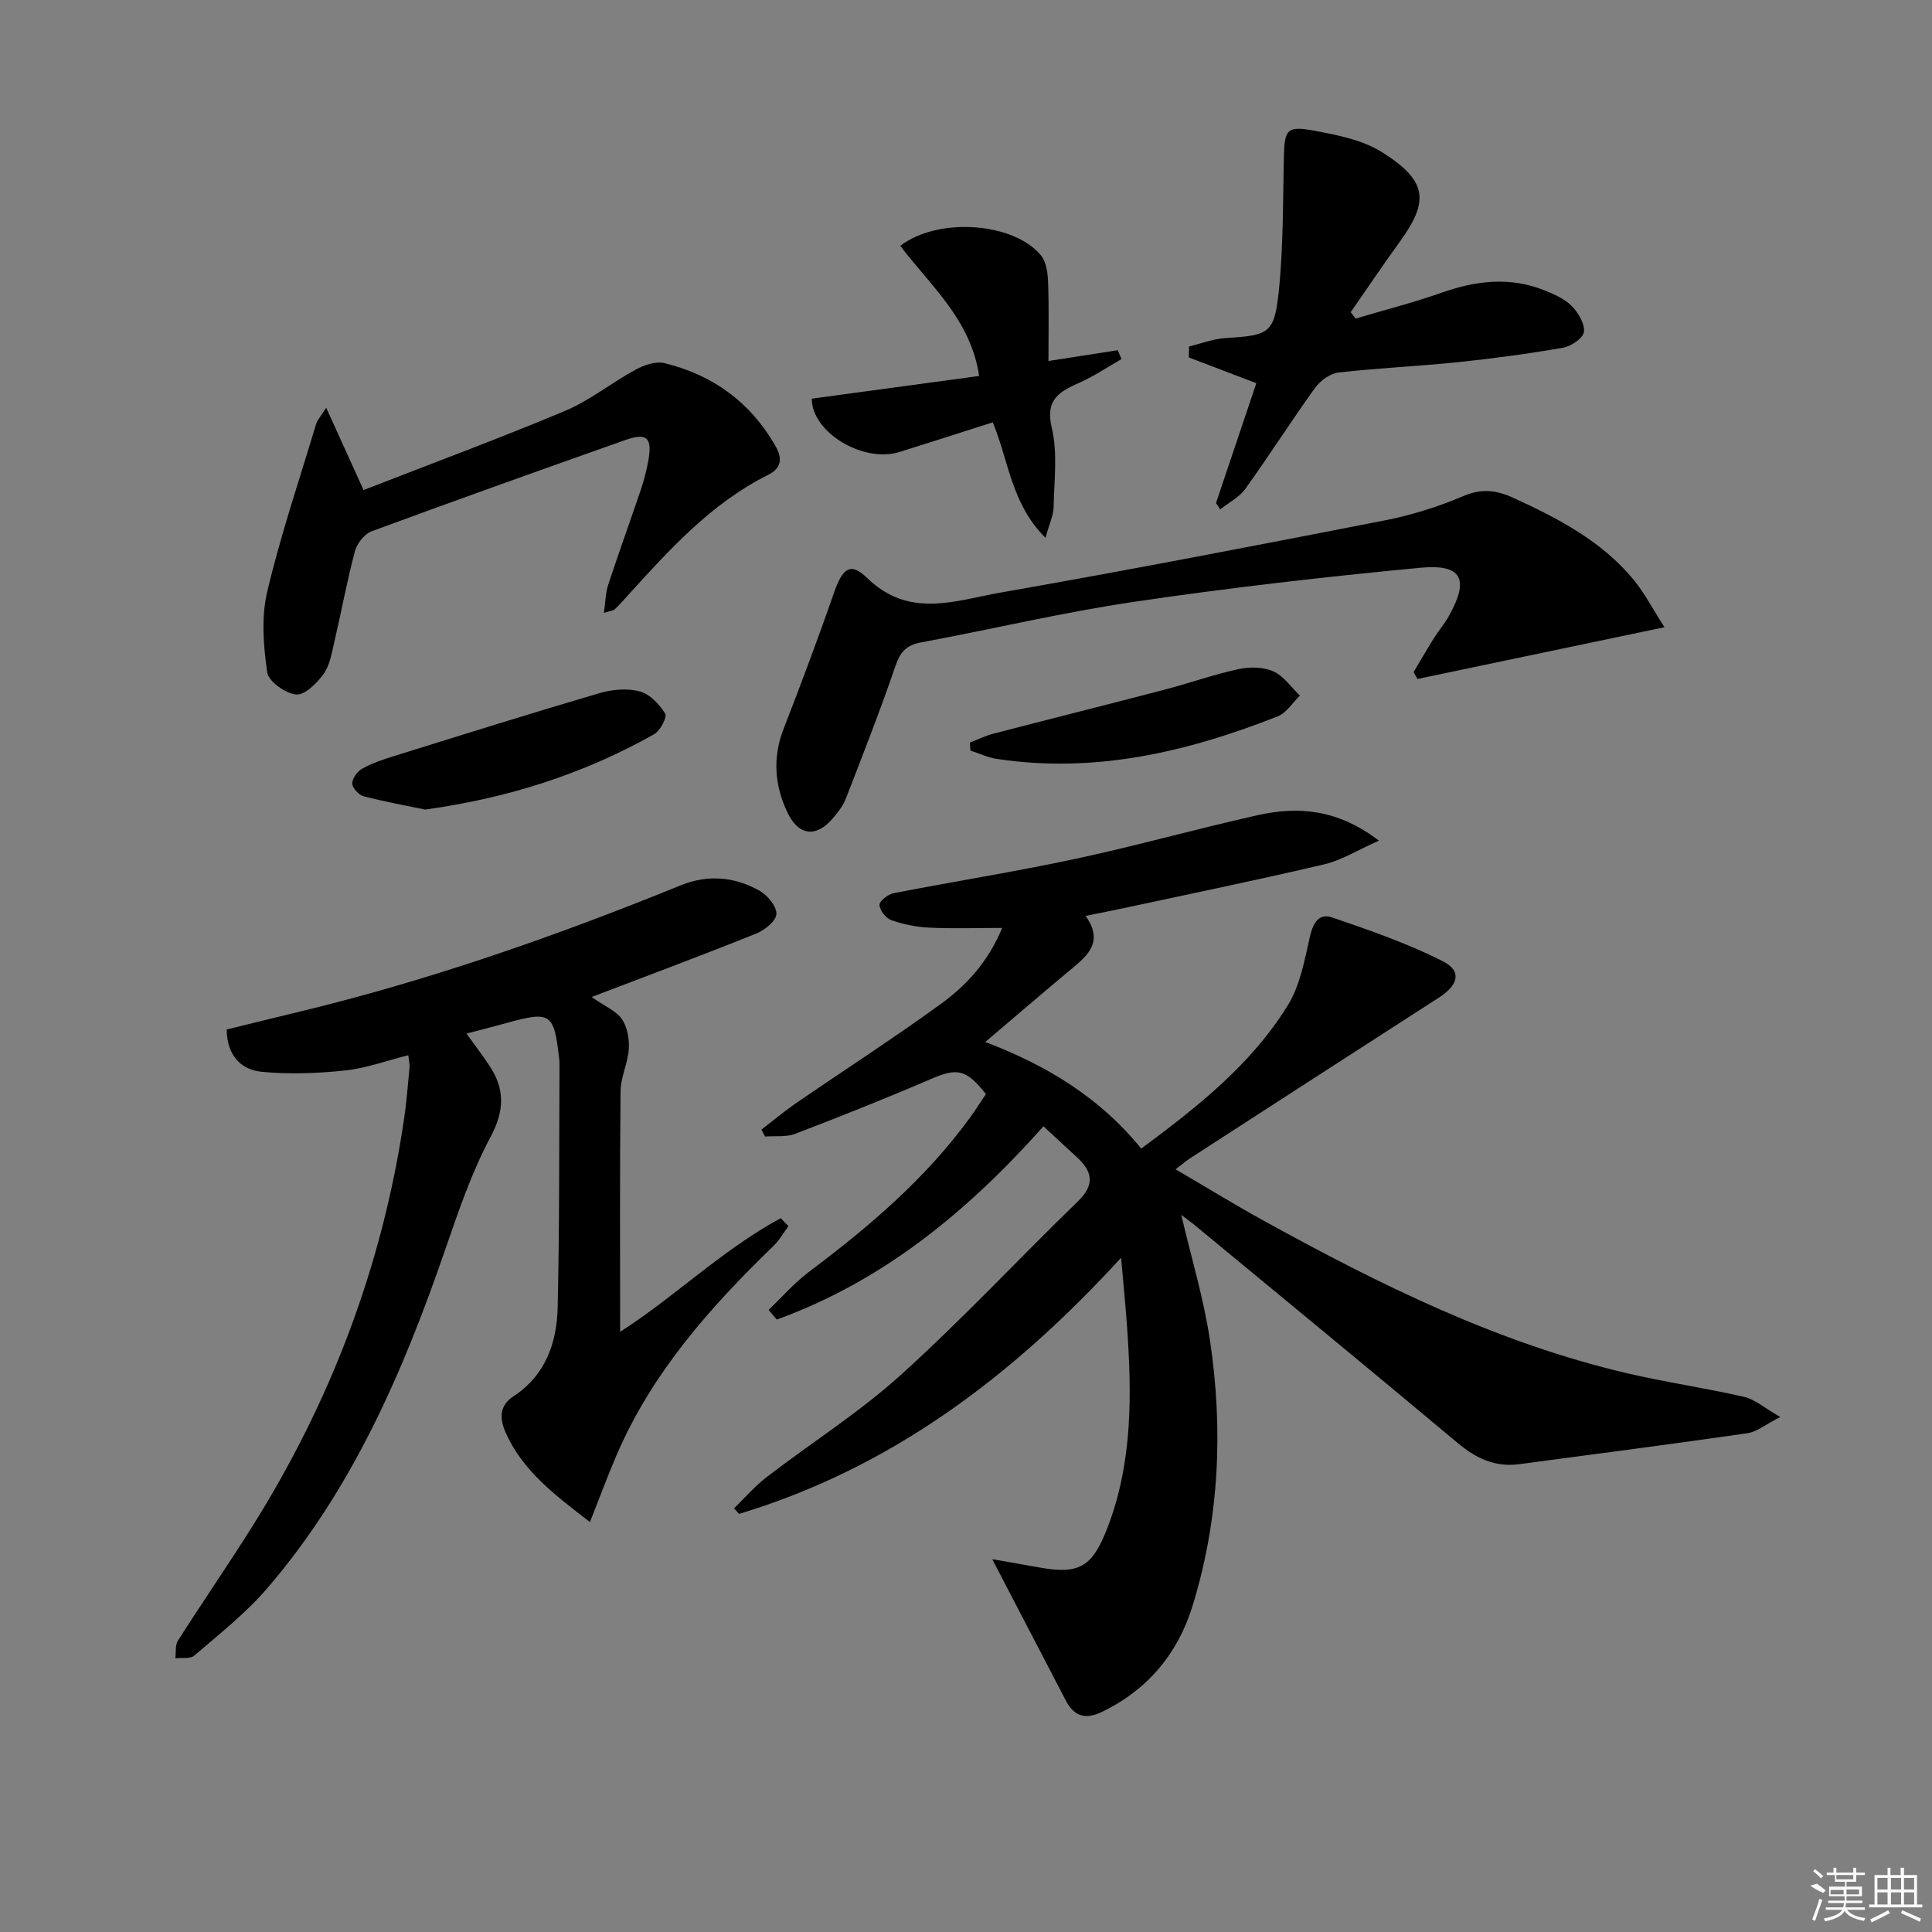 <svg enable-background="new 0 0 400 400" viewBox="0 0 400 400" xmlns="http://www.w3.org/2000/svg"><rect x="0" y="0" width="400" height="400" fill="#808080" stroke="none"/><path d="m207.49 192.12c-5.68 0-10.46.17-15.22-.07-2.61-.13-5.28-.68-7.74-1.55-1.11-.39-2.37-2-2.44-3.13-.05-.77 1.73-2.2 2.87-2.43 12.53-2.45 25.16-4.44 37.64-7.11 12.65-2.71 25.12-6.22 37.75-9.05 8.45-1.89 16.62-1.25 25.14 5.27-4.53 2.01-7.78 4.07-11.31 4.9-13.89 3.26-27.87 6.13-41.81 9.13-2.26.49-4.54.92-7.61 1.54 4.13 5.81-.16 8.66-3.9 11.8-5.47 4.58-10.88 9.23-16.87 14.31 12.81 4.87 23.76 11.56 32.29 22.08 11.7-8.68 22.84-17.47 30.37-29.71 2.49-4.05 3.43-9.17 4.5-13.94.65-2.91 1.76-5.2 4.7-4.2 7.77 2.66 15.61 5.37 22.9 9.07 3.97 2.01 3.18 4.93-.82 7.5-17.21 11.07-34.39 22.19-51.58 33.31-.81.53-1.55 1.17-2.96 2.25 6.36 3.72 12.24 7.33 18.28 10.66 23.92 13.19 48.33 25.27 75.13 31.55 8.05 1.89 16.26 3.06 24.31 4.91 2.22.51 4.16 2.26 7.48 4.16-3.14 1.6-4.88 3.08-6.79 3.36-15.76 2.27-31.56 4.33-47.35 6.42-4.94.65-8.9-1.24-12.69-4.42-17.99-15.08-36.14-29.98-54.23-44.93-.99-.82-2.05-1.57-2.96-2.27 2.03 8.7 4.64 17.27 5.95 26.03 2.75 18.44 1.92 36.83-3.56 54.75-3.03 9.93-9.26 17.52-18.84 22.13-3.37 1.62-5.73.94-7.44-2.34-5.08-9.77-10.17-19.54-15.25-29.29 2.53.44 6.01 1.04 9.47 1.67 8.42 1.53 11.18.14 14.38-8.16 5.23-13.54 5.06-27.68 4.05-41.85-.3-4.28-.74-8.55-1.22-14.07-22.62 24.71-47.81 43.6-79.11 53.04-.34-.39-.68-.78-1.01-1.17 2.24-2.17 4.3-4.58 6.76-6.47 9.23-7.09 19.17-13.38 27.78-21.16 12.7-11.47 24.4-24.04 36.69-35.97 3.57-3.46 2.91-6.19-.32-9.14-2.31-2.11-4.6-4.25-6.86-6.34-15.75 17.68-33.26 32.06-55.22 40.01-.56-.67-1.12-1.33-1.68-2 2.75-2.63 5.27-5.56 8.29-7.83 12.44-9.34 24.21-19.33 33.42-32.01 1.16-1.6 2.22-3.28 3.27-4.84-4.06-5.18-5.99-5.45-11.32-3.15-9.29 4-18.7 7.75-28.15 11.37-1.88.72-4.15.4-6.24.57-.26-.48-.51-.95-.77-1.43 2.33-1.79 4.59-3.7 7.01-5.37 10-6.87 20.2-13.45 30.02-20.57 5.32-3.84 9.86-8.68 12.82-15.82z"/><path d="m122.49 206.42c2.92 2.04 5.17 2.93 6.28 4.59s1.55 4.11 1.42 6.16c-.19 2.94-1.68 5.82-1.71 8.73-.18 16.63-.09 33.25-.09 49.83 10.86-6.87 20.98-16.86 33.25-23.52.53.55 1.06 1.1 1.59 1.65-1.02 1.37-1.87 2.92-3.09 4.1-13.12 12.68-25.1 26.2-32.44 43.2-1.87 4.34-3.51 8.79-5.56 13.97-7.41-5.73-13.97-10.65-17.47-18.58-1.3-2.95-1.24-5.57 1.63-7.45 6.68-4.38 8.99-11.1 9.16-18.45.39-16.78.29-33.58.38-50.37 0-.33-.02-.67-.06-1-1.07-9.57-1.73-10.01-10.98-7.46-2.54.7-5.1 1.35-8.22 2.17 1.76 2.44 3.3 4.47 4.71 6.58 3.24 4.86 3.21 9.32.28 14.81-3.95 7.39-6.68 15.48-9.43 23.45-8.72 25.29-19.25 49.63-36.92 70.13-4.41 5.11-9.84 9.37-14.98 13.81-.84.73-2.6.4-3.94.56.16-1.24-.06-2.72.55-3.67 5-7.85 10.29-15.53 15.25-23.41 16.32-25.92 27-53.98 31.52-84.32.54-3.61.82-7.27 1.17-10.9.06-.63-.12-1.28-.25-2.56-4.52 1.13-8.74 2.7-13.08 3.16-5.69.6-11.53.82-17.21.28-4.21-.4-7.24-3.19-7.32-8.76 4.81-1.18 9.71-2.4 14.63-3.58 27.18-6.54 53.48-15.74 79.34-26.26 5.66-2.3 11.16-1.79 16.31 1.08 1.66.92 3.56 3.19 3.54 4.82-.01 1.39-2.38 3.35-4.11 4.04-11.01 4.44-22.16 8.59-34.15 13.17z"/><path d="m344.61 129.86c-17.75 3.72-34.45 7.22-51.14 10.71-.27-.47-.54-.93-.81-1.4 1.4-2.35 2.77-4.73 4.22-7.05.97-1.54 2.18-2.94 3.07-4.53 4.3-7.67 2.79-10.86-5.9-10.04-19.82 1.88-39.63 4.15-59.32 7.06-14.77 2.18-29.34 5.67-44.03 8.39-3.03.56-4.31 1.97-5.3 4.86-3.16 9.25-6.74 18.35-10.27 27.47-.59 1.51-1.66 2.89-2.74 4.14-3.39 3.94-7.02 3.63-9.34-1.22-2.66-5.55-3.15-11.37-.81-17.37 3.66-9.37 7.17-18.81 10.49-28.31 1.71-4.88 3.33-6.29 6.8-2.91 8.69 8.48 18.31 4.67 27.56 3.04 26.65-4.67 53.22-9.8 79.77-14.99 5.5-1.08 10.97-2.82 16.13-5.01 3.75-1.59 6.76-1.26 10.28.35 9.29 4.26 18.29 8.92 24.93 16.95 2.29 2.78 3.97 6.07 6.41 9.86z"/><path d="m67.53 84.41c2.76 6.07 4.97 10.94 7.74 17.05 13.82-5.38 27.9-10.6 41.74-16.4 5.14-2.16 9.62-5.84 14.57-8.52 1.76-.96 4.2-1.8 6.01-1.35 9.97 2.43 17.72 8.04 22.92 17.07 1.59 2.76 1.27 4.69-1.56 6.1-11.74 5.88-20.33 15.41-28.96 24.91-.89.98-1.76 1.98-2.72 2.89-.31.29-.89.31-2.24.73.33-2.26.33-4.12.89-5.81 2.17-6.61 4.55-13.16 6.78-19.76.64-1.88 1.13-3.83 1.5-5.78.91-4.92-.21-6.04-4.78-4.42-17.53 6.2-35.04 12.44-52.48 18.88-1.49.55-3.04 2.53-3.46 4.13-1.66 6.24-2.82 12.61-4.29 18.91-.52 2.25-.93 4.76-2.22 6.54-1.38 1.89-3.9 4.39-5.66 4.21-2.23-.23-5.72-2.7-5.99-4.59-.78-5.47-1.25-11.37 0-16.67 2.78-11.76 6.68-23.25 10.16-34.85.16-.59.65-1.08 2.05-3.27z"/><path d="m251.76 104.15c2.77-8.24 5.54-16.48 8.35-24.81-5.03-1.92-9.51-3.63-13.98-5.34.02-.75.03-1.51.05-2.26 2.49-.6 4.97-1.58 7.49-1.74 9.05-.57 10.16-.9 11.08-9.62.96-9.17.85-18.46 1.06-27.71.13-5.85.55-6.67 6.29-5.61 4.83.9 10.03 1.92 14.07 4.47 9.56 6.03 9.63 10.23 3.62 18.55-3.46 4.79-6.77 9.69-10.14 14.55.33.44.67.89 1 1.33 5.96-1.77 12-3.31 17.86-5.37 7.13-2.52 14.19-3.33 21.33-.45 1.98.8 4.11 1.74 5.56 3.21 1.36 1.38 2.73 3.65 2.54 5.36-.14 1.27-2.63 2.98-4.29 3.27-7.18 1.26-14.42 2.23-21.68 2.99-8.26.86-16.57 1.21-24.82 2.15-1.75.2-3.79 1.68-4.87 3.17-4.95 6.87-9.5 14.04-14.45 20.92-1.26 1.76-3.44 2.85-5.2 4.25-.28-.43-.58-.87-.87-1.31z"/><path d="m186.39 50.9c7.88-6.05 23.59-4.83 29.14 1.99 1.12 1.37 1.4 3.69 1.47 5.6.19 5.29.07 10.59.07 16.25 5.14-.8 9.75-1.52 14.35-2.23.26.61.51 1.22.77 1.83-2.84 1.63-5.58 3.48-8.55 4.82-4.16 1.87-7.31 3.4-5.88 9.41 1.24 5.21.49 10.92.38 16.41-.03 1.69-.85 3.36-1.68 6.38-7.13-7.12-7.59-15.93-10.92-23.92-6.46 2.06-12.86 4.12-19.28 6.13-7.57 2.37-18.23-4.09-18.18-11.03 11.44-1.55 22.89-3.11 34.64-4.7-1.71-11.64-10.11-18.73-16.33-26.94z"/><path d="m88.02 167.61c-4.02-.84-8.42-1.62-12.72-2.75-1.01-.26-2.34-1.69-2.37-2.62-.03-1.03 1.03-2.51 2.02-3.07 2-1.13 4.24-1.89 6.46-2.58 14.22-4.43 28.44-8.89 42.73-13.09 2.63-.77 5.76-1.04 8.34-.35 2.07.55 4.04 2.67 5.24 4.6.45.71-1.04 3.56-2.3 4.27-14.6 8.22-30.29 13.24-47.4 15.59z"/><path d="m200.82 153.74c1.6-.62 3.16-1.4 4.81-1.83 11.84-3.08 23.71-6.04 35.55-9.14 5.09-1.33 10.08-3.12 15.21-4.23 2.31-.5 5.14-.47 7.23.45 2.15.96 3.7 3.29 5.51 5.03-1.52 1.47-2.79 3.58-4.61 4.3-18.71 7.38-37.91 11.89-58.21 8.79-1.85-.28-3.61-1.14-5.41-1.73-.03-.54-.06-1.09-.08-1.64z"/><g fill="#fafafa"><path d="m374.8 390.4 1.4-.4c.7.5 1.3 1 1.8 1.4l-.5.5c-1.5-.6-2.1-1.1-2.7-1.5zm1 7.3-.6-.3c.5-1.4 1.1-2.8 1.5-4.3.2.1.4.2.6.3-.5 1.3-1 2.8-1.5 4.3zm-.4-10.3.4-.4c.4.3 1 .8 1.7 1.4l-.5.5c-.4-.5-1-1-1.6-1.5zm2.5.3h1.7v-1h.6v1h3.5v-1h.6v1h1.8v.5h-1.8v1.4h-2v1h3.2v2h-3.2v.9h3.3v.5h-3.4c0 .3-.1.6-.1.9h4v.5h-3.7c.7.9 1.9 1.5 3.8 1.7-.1.2-.2.4-.3.6-2.1-.4-3.5-1.1-4-2.1-.4 1-1.8 1.7-4 2.2-.1-.2-.2-.4-.3-.6 2.1-.4 3.4-1 3.8-1.8h-3.4v-.5h3.6c.1-.3.1-.6.2-.9h-3.3v-.5h3.4c0-.3 0-.6 0-.9h-3.2v-2h3.3v-1h-2.1v-1.4h-1.7v-.5zm1.1 3.5v1h2.7c0-.3 0-.4 0-.4 0-.1 0-.2 0-.2 0-.1 0-.2 0-.3h-2.7zm1.2-3v.9h3.5v-.9zm4.7 3h-2.6v.6.4h2.6z"/><path d="m393.6 386.7h.6v1.5h2.7v6.1h1.1v.6h-11v-.6h1.1v-6.1h2.7v-1.5h.6v1.5h2.1v-1.5zm-2.7 8.8.4.6c-1.2.6-2.5 1.3-3.8 1.9-.1-.2-.2-.4-.3-.6 1.2-.6 2.5-1.2 3.7-1.9zm-2.2-6.7v2.4h2.1v-2.4zm0 3v2.5h2.1v-2.5zm2.8-3v2.4h2.1v-2.4zm0 3v2.5h2.1v-2.5zm6 6.1c-1.4-.7-2.7-1.3-3.9-1.8l.2-.6c1.5.6 2.7 1.2 3.9 1.7zm-1.2-9.1h-2.1v2.4h2.1zm-2.1 3v2.5h2.1v-2.5z"/></g></svg>